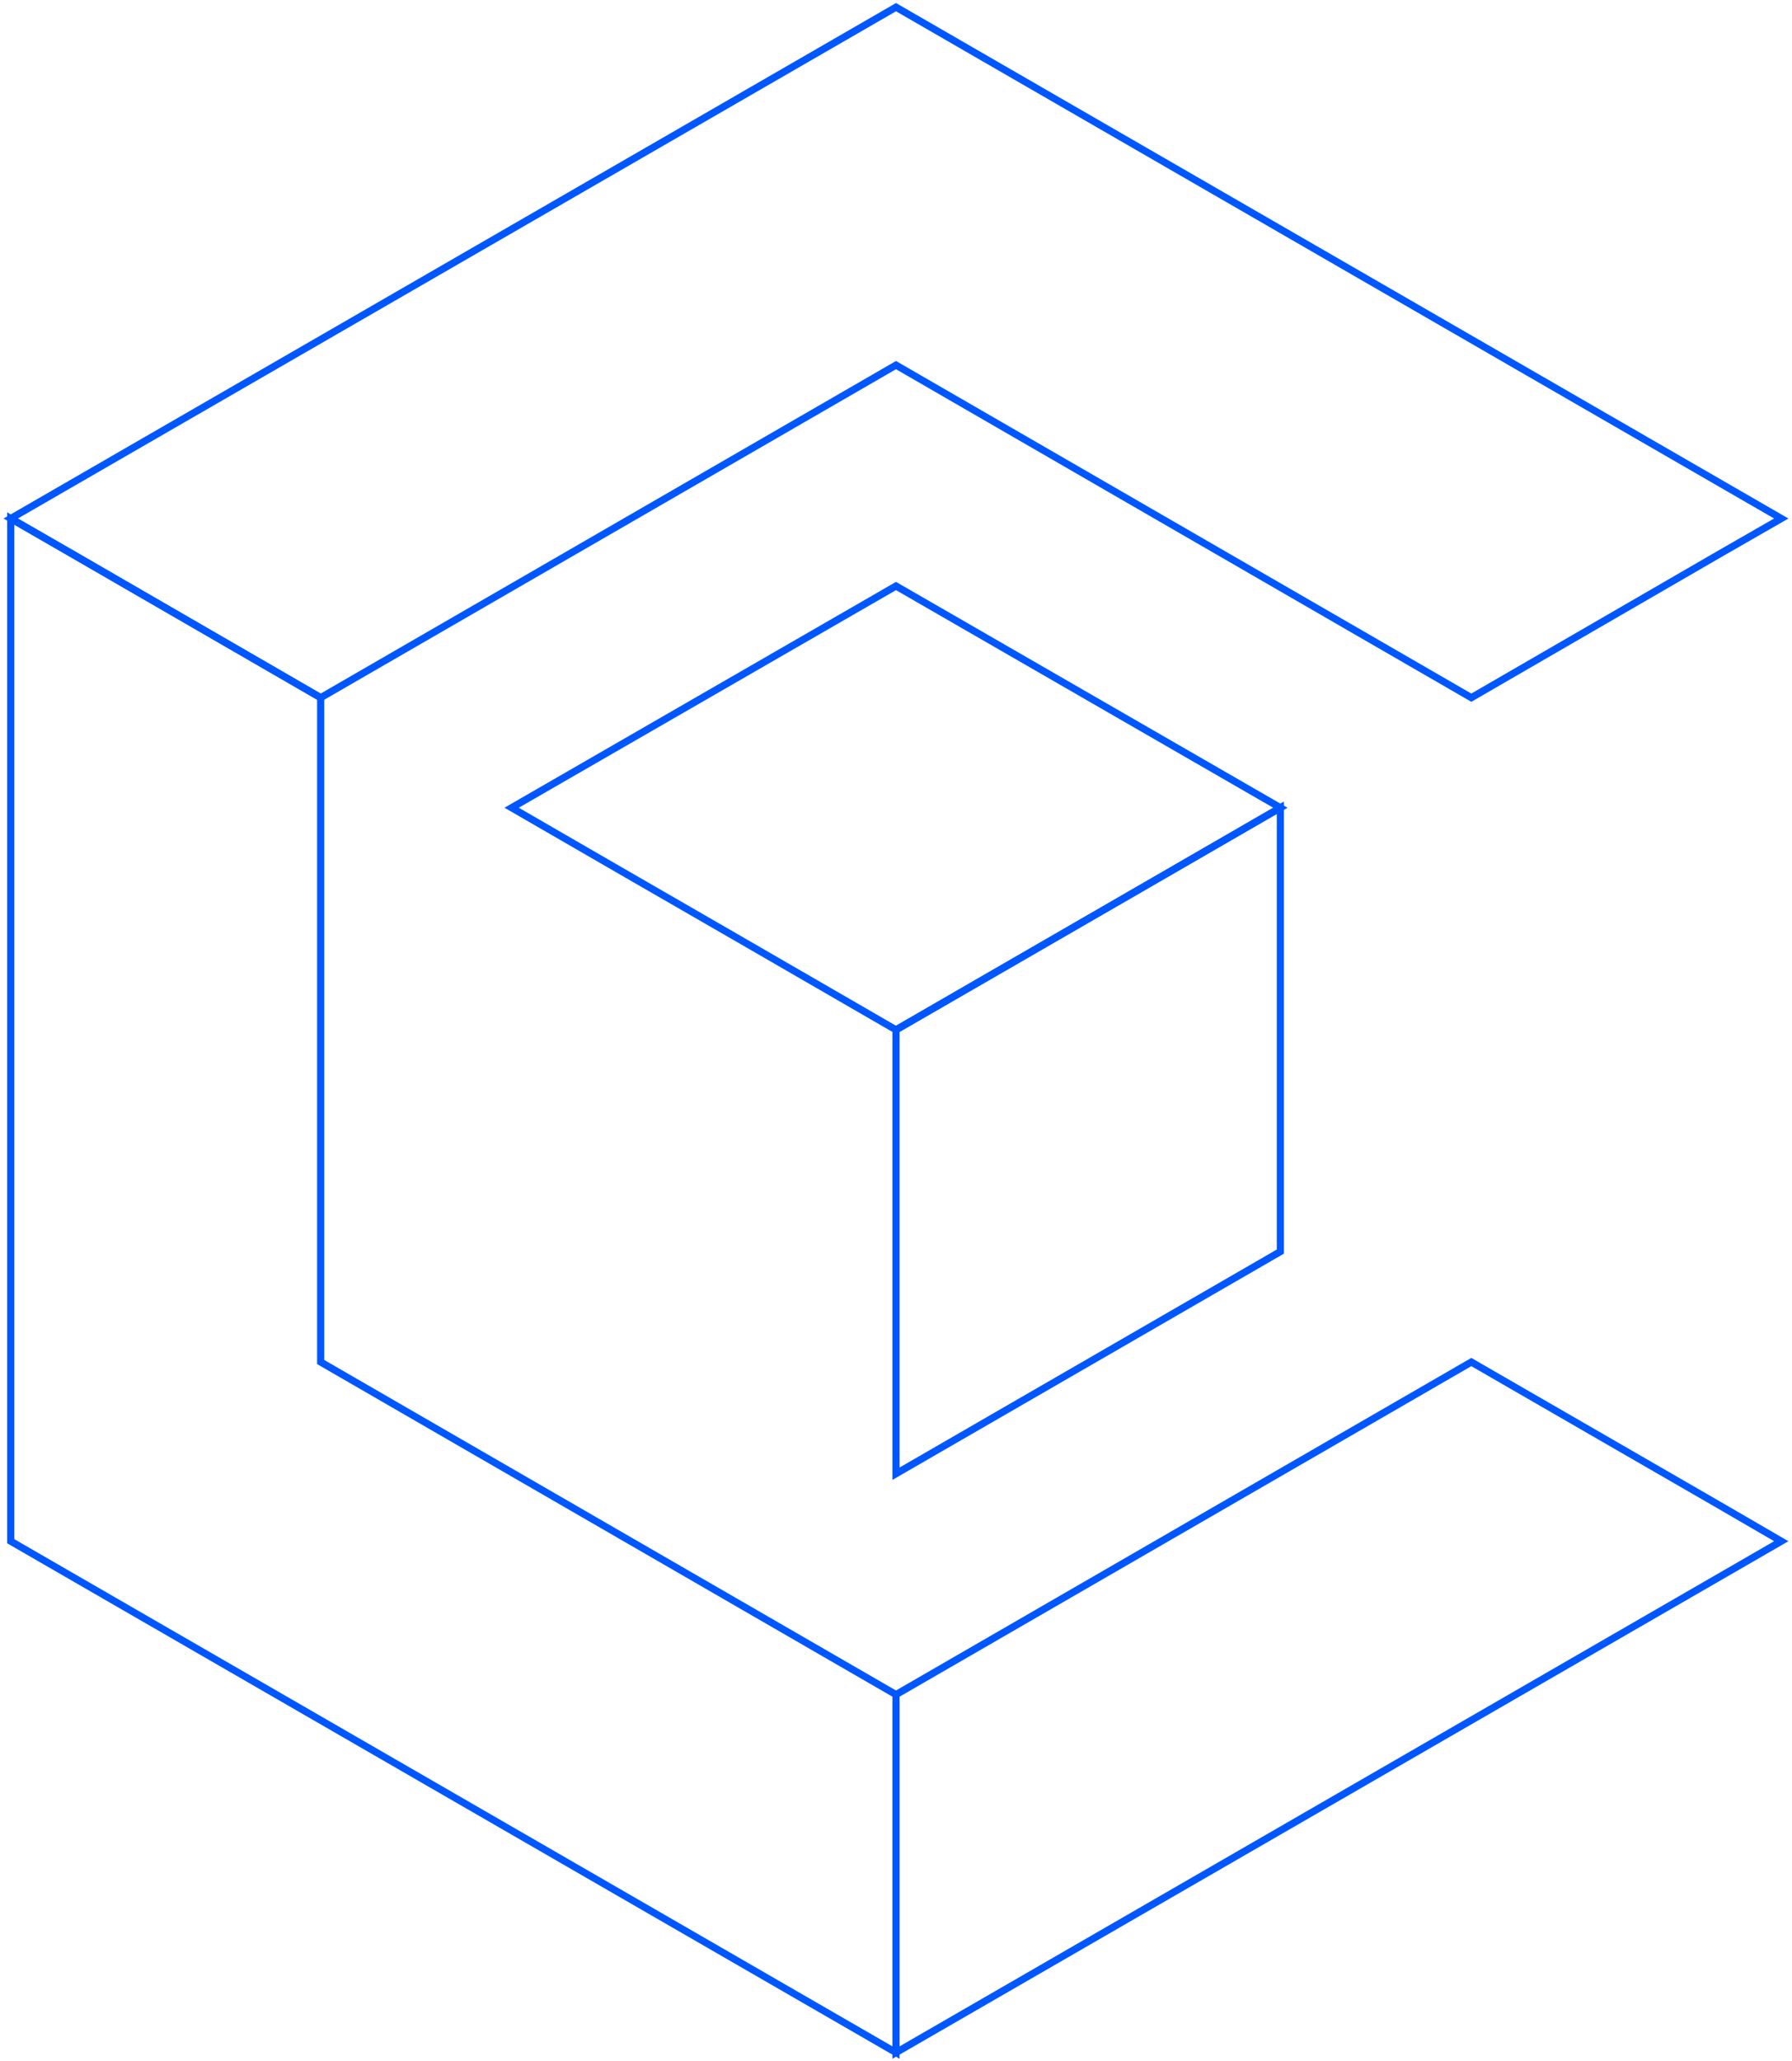 <svg width="501" height="576" viewBox="0 0 501 576" fill="none" xmlns="http://www.w3.org/2000/svg">
<path d="M480.281 420.405L411.347 380.623L250.5 473.563V487.853V553.129V573.592L498 430.694L480.281 420.405Z" stroke="#0057FF" stroke-width="2"/>
<path d="M497.999 144.898L250.5 2L3 144.898L20.719 155.072L89.653 194.97L250.5 102.029L411.346 194.97L480.28 155.072L497.999 144.898Z" stroke="#0057FF" stroke-width="2"/>
<path d="M89.653 380.623V194.97L77.193 187.768L3 144.898V430.694L250.5 573.592V553.129V487.854V473.564L89.653 380.623Z" stroke="#0057FF" stroke-width="2"/>
<path d="M250.5 163.761L218.377 182.28L143.041 225.721L175.279 244.355L206.602 262.418L250.5 287.796L325.722 244.355L357.96 225.721L250.5 163.761Z" stroke="#0057FF" stroke-width="2"/>
<path d="M325.722 244.355L250.5 287.796V374.678V389.654V411.832L357.96 349.757V225.721L325.722 244.355Z" stroke="#0057FF" stroke-width="2"/>
</svg>
